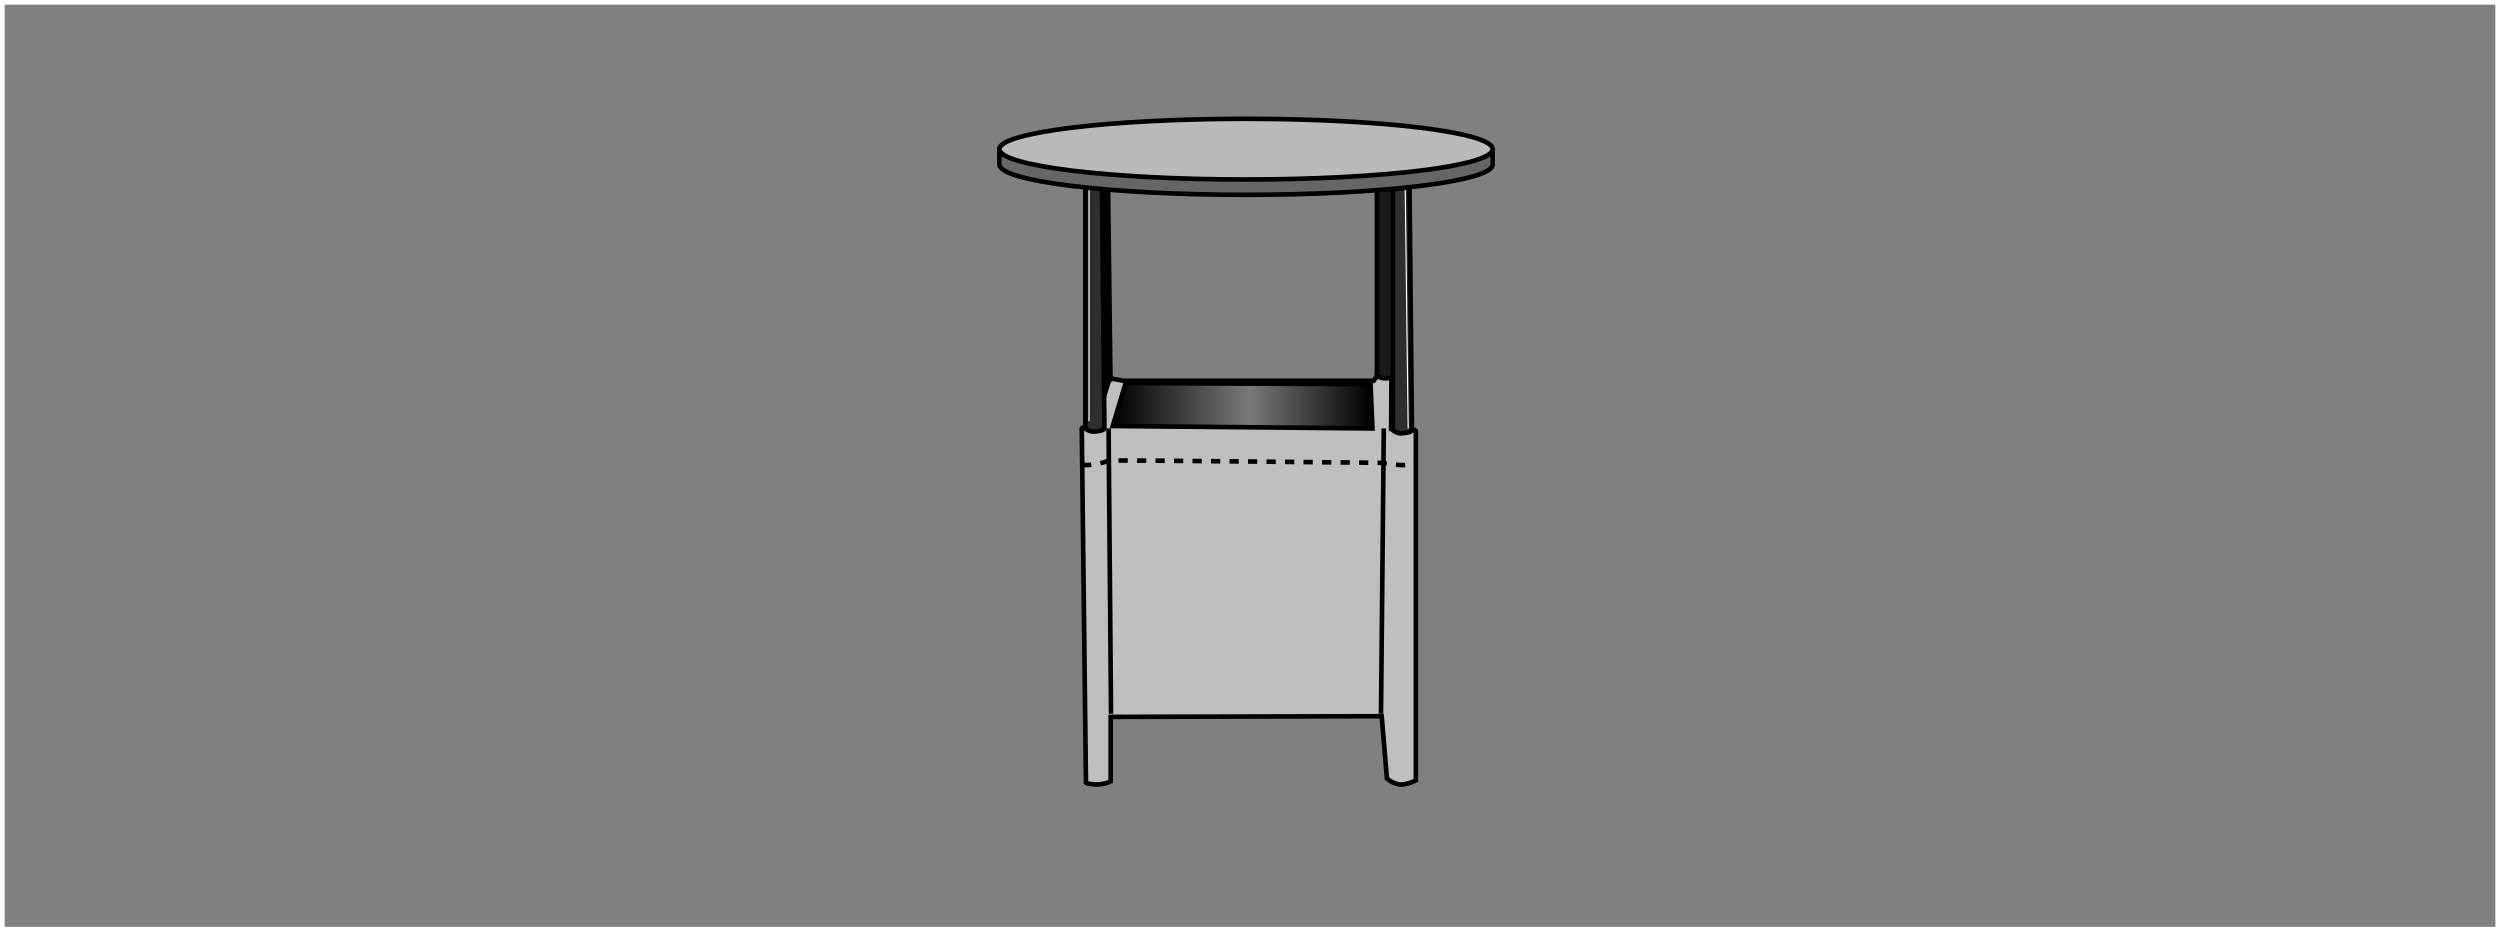 <?xml version="1.0" encoding="utf-8"?>
<!-- Generator: Adobe Illustrator 16.0.0, SVG Export Plug-In . SVG Version: 6.00 Build 0)  -->
<!DOCTYPE svg PUBLIC "-//W3C//DTD SVG 1.1//EN" "http://www.w3.org/Graphics/SVG/1.1/DTD/svg11.dtd">
<svg version="1.1" id="_x0030_" xmlns="http://www.w3.org/2000/svg" xmlns:xlink="http://www.w3.org/1999/xlink" x="0px" y="0px"
	 width="540.415px" height="201.354px" viewBox="0 0 540.415 201.354" enable-background="new 0 0 540.415 201.354"
	 xml:space="preserve">
<rect x="0" y="0" width="540.415" height="201.354" fill="#808080" stroke="none"/>
<g>
	<g>
		<rect x="0.5" y="0.5" fill="none" width="539.415" height="200.354"/>
	</g>
	<rect x="0.5" y="0.5" fill="none" stroke="#FFFFFF" width="539.415" height="200.354"/>
</g>
<path fill="#BFBFBF" stroke="#000000" d="M239.904,81.774l-3.227,9.865c0,0-2.835,0.678-2.835,0.979
	c0,0.302,0.904,76.582,0.904,76.582s0.301,0.302,2.108,0.377s3.238-0.678,3.238-0.678v-13.932l58.585-0.15l1.13,13.479
	c0,0,1.656,1.441,3.313,1.285c1.657-0.156,2.938-0.909,2.938-0.909V93.296c0,0,0.376-0.376-1.657-0.678
	c-2.033-0.301-3.689,0-3.689,0l0.075-10.844l-3.148-0.539l-0.692,1.08h-54.066L239.904,81.774z"/>
<path fill="#1A1A1A" stroke="#000000" d="M297.637,39.825v41.41c0,0,0.73,0.539,1.71,0.539c0.979,0,2.409-0.239,2.409-0.539
	c0-0.299-0.527-41.726-0.527-41.726L297.637,39.825z"/>
<path fill="#2E2E2E" stroke="#000000" d="M301.096,40.907v52.088c0,0,0.731,0.678,1.711,0.678c0.979,0,2.409-0.302,2.409-0.678
	c0-0.377-0.527-52.485-0.527-52.485L301.096,40.907z"/>
<line fill="none" stroke="#FFFFFF" stroke-width="0.25" x1="303.757" y1="40.613" x2="304.399" y2="92.618"/>
<path d="M236.424,40.452V82.27c0,0,0.731,0.543,1.71,0.543s2.41-0.242,2.41-0.543c0-0.303-0.527-42.137-0.527-42.137L236.424,40.452
	z"/>
<path fill="#2E2E2E" stroke="#000000" d="M234.617,40.531v52.087c0,0,0.731,0.678,1.71,0.678c0.979,0,2.41-0.301,2.41-0.678
	c0-0.376-0.527-52.485-0.527-52.485L234.617,40.531z"/>
<line fill="none" stroke="#FFFFFF" stroke-width="0.25" x1="235.411" y1="40.613" x2="235.411" y2="91.036"/>
<path fill="#666666" stroke="#000000" d="M322.666,32.241V35.5v0.055c0,3.622-23.871,6.559-53.317,6.559
	c-29.448,0-53.319-2.937-53.319-6.559v-3.313h0.248c6.965-2.625,29.404-3.245,53.072-3.245c23.188,0,45.695,0.702,53.035,3.245
	H322.666z"/>
<ellipse fill="#BABABA" stroke="#000000" cx="269.348" cy="32.241" rx="53.318" ry="6.559"/>
<linearGradient id="SVGID_1_" gradientUnits="userSpaceOnUse" x1="240.544" y1="87.705" x2="296.675" y2="87.705">
	<stop  offset="0" style="stop-color:#000000"/>
	<stop  offset="0.527" style="stop-color:#797979"/>
	<stop  offset="1" style="stop-color:#000000"/>
</linearGradient>
<polygon fill="url(#SVGID_1_)" stroke="#000000" points="243.33,82.792 240.544,92.092 296.675,92.618 296.267,83.055 "/>
<line fill="none" stroke="#000000" x1="299.129" y1="92.618" x2="298.526" y2="154.291"/>
<line fill="none" stroke="#000000" x1="239.64" y1="92.618" x2="240.167" y2="154.291"/>
<path fill="none" stroke="#000000" stroke-dasharray="2" d="M233.92,100.398c0,0,0.417,0.304,2.503,0s2.84-0.681,3.141-0.831
	s59.037,0.483,59.037,0.483s1.958,0.395,4.217,0.482s3.238-0.494,3.238-0.494"/>
</svg>
